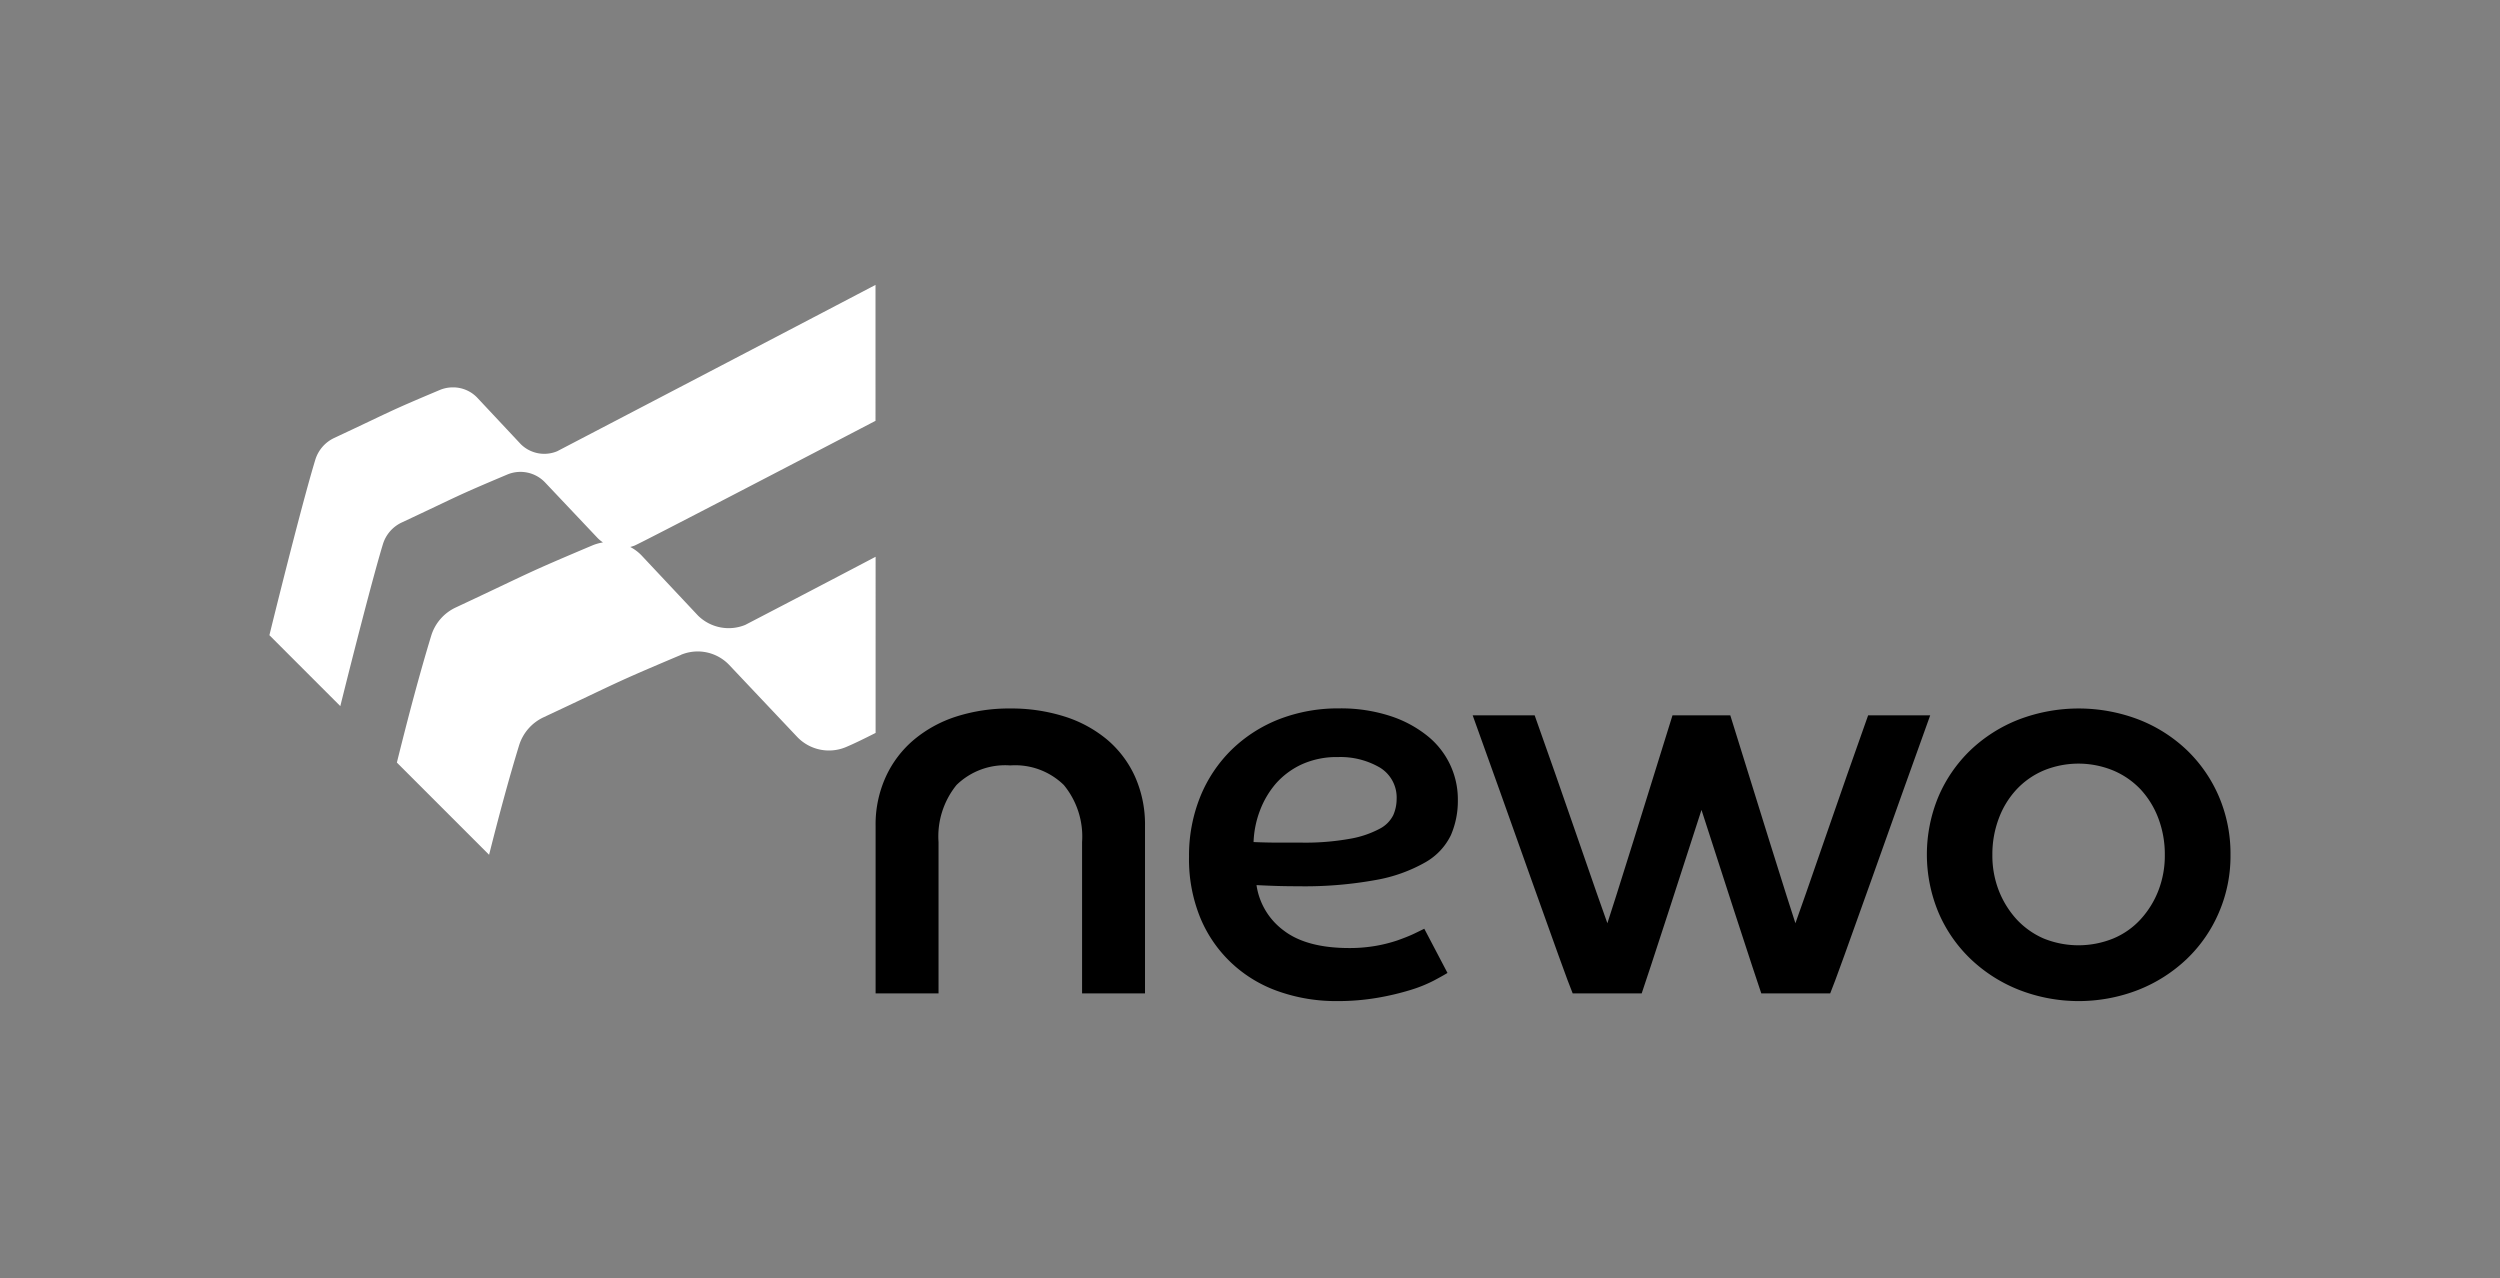 <svg id="newo_Logo_weiß" xmlns="http://www.w3.org/2000/svg" xmlns:xlink="http://www.w3.org/1999/xlink" width="262.99" height="134.48" viewBox="0 0 262.99 134.48">
  <rect x="0" y="0" width="262.99" height="134.48" fill="#808080" stroke="none"/>
  <defs>
    <clipPath id="clip-path">
      <rect id="Rechteck_1" data-name="Rechteck 1" width="262.99" height="134.48"/>
    </clipPath>
  </defs>
  <g id="Gruppe_4" data-name="Gruppe 4" clip-path="url(#clip-path)">
    <path id="Pfad_3" data-name="Pfad 3" d="M146.92,84.06a4.251,4.251,0,0,1-.35,1.68,3.25,3.25,0,0,1-1.45,1.45,10.375,10.375,0,0,1-3.08,1.04,26.625,26.625,0,0,1-5.17.41h-2.44c-.81,0-1.67-.02-2.56-.06a10.327,10.327,0,0,1,.67-3.31,9.477,9.477,0,0,1,1.71-2.88,8.257,8.257,0,0,1,2.73-2,8.916,8.916,0,0,1,3.78-.75,8.241,8.241,0,0,1,4.39,1.1,3.686,3.686,0,0,1,1.77,3.32m6.44.11a8.541,8.541,0,0,0-3.22-6.77,12.272,12.272,0,0,0-3.92-2.09,16.761,16.761,0,0,0-5.34-.79,17.133,17.133,0,0,0-6.3,1.13,14.983,14.983,0,0,0-5,3.2,14.6,14.6,0,0,0-3.31,4.94,16.562,16.562,0,0,0-1.19,6.36,16.246,16.246,0,0,0,1.22,6.48,13.73,13.73,0,0,0,3.34,4.76,13.914,13.914,0,0,0,4.94,2.93,18.184,18.184,0,0,0,6.07.99,24.515,24.515,0,0,0,4.27-.35,27.7,27.7,0,0,0,3.43-.81,14.692,14.692,0,0,0,2.47-.99c.66-.35,1.14-.62,1.45-.81l-2.44-4.65c-.23.11-.59.29-1.07.52s-1.07.46-1.74.7a15.583,15.583,0,0,1-2.29.58,16.068,16.068,0,0,1-2.79.23c-2.98,0-5.28-.61-6.88-1.83a7.22,7.22,0,0,1-2.88-4.79c.77.04,1.5.07,2.18.09s1.4.03,2.18.03a41.773,41.773,0,0,0,8.25-.67,16.16,16.16,0,0,0,5.17-1.86,6.579,6.579,0,0,0,2.67-2.85,9.052,9.052,0,0,0,.73-3.68"/>
  </g>
  <g id="Gruppe_5" data-name="Gruppe 5" clip-path="url(#clip-path)">
    <path id="Pfad_4" data-name="Pfad 4" d="M113.83,104.5h6.62V86.9a12.353,12.353,0,0,0-1.05-5.2,11.083,11.083,0,0,0-2.93-3.89,13.185,13.185,0,0,0-4.5-2.44,18.5,18.5,0,0,0-5.69-.84,18.212,18.212,0,0,0-5.66.84,13.229,13.229,0,0,0-4.47,2.44,11.162,11.162,0,0,0-2.96,3.89,12.059,12.059,0,0,0-1.08,5.2v17.6h6.62V88.59a8.6,8.6,0,0,1,1.89-6.01,7.324,7.324,0,0,1,5.66-2.06,7.312,7.312,0,0,1,5.63,2.06,8.525,8.525,0,0,1,1.92,6.01V104.5Z"/>
  </g>
  <g id="Gruppe_6" data-name="Gruppe 6" clip-path="url(#clip-path)">
    <path id="Pfad_5" data-name="Pfad 5" d="M227.73,89.92a10.163,10.163,0,0,1-.67,3.75,9.621,9.621,0,0,1-1.86,3.02,8.137,8.137,0,0,1-2.88,2.03,9.739,9.739,0,0,1-7.35,0,8.53,8.53,0,0,1-2.85-2.03,9.807,9.807,0,0,1-1.86-3.02,10.125,10.125,0,0,1-.67-3.75,10.64,10.64,0,0,1,.67-3.81,9.124,9.124,0,0,1,1.86-3.05,8.393,8.393,0,0,1,2.85-2,9.615,9.615,0,0,1,7.35,0,8.515,8.515,0,0,1,2.88,2,9.288,9.288,0,0,1,1.86,3.05,10.679,10.679,0,0,1,.67,3.81m6.91,0a15.317,15.317,0,0,0-1.22-6.13,14.908,14.908,0,0,0-3.37-4.88,15.5,15.5,0,0,0-5.08-3.22,17.688,17.688,0,0,0-12.6,0,15.561,15.561,0,0,0-5.08,3.22,14.908,14.908,0,0,0-3.37,4.88,15.86,15.86,0,0,0,0,12.2,14.8,14.8,0,0,0,3.37,4.88,15.74,15.74,0,0,0,5.08,3.25,17.271,17.271,0,0,0,12.6,0,15.8,15.8,0,0,0,5.08-3.25,14.8,14.8,0,0,0,3.37-4.88,15,15,0,0,0,1.22-6.07"/>
  </g>
  <g id="Gruppe_7" data-name="Gruppe 7" clip-path="url(#clip-path)">
    <path id="Pfad_6" data-name="Pfad 6" d="M203.05,75.25h-6.53c-2.59,7.22-6.93,19.95-7.65,21.87-.36-1.01-4.67-14.81-6.85-21.87h-6.08c-2.18,7.07-6.49,20.86-6.85,21.87-.72-1.92-5.06-14.65-7.65-21.87h-6.52c3.23,8.91,9.77,27.54,10.52,29.25h7.26c.29-.76,5.23-15.98,6.29-19.3,1.05,3.31,6,18.53,6.29,19.3h7.25c.75-1.71,7.29-20.34,10.52-29.25"/>
  </g>
  <g id="Gruppe_8" data-name="Gruppe 8" clip-path="url(#clip-path)">
    <path id="Pfad_7" data-name="Pfad 7" d="M67.47,58.41a4.572,4.572,0,0,0-1.17-.87c.15-.04.3-.09.44-.14h0c.81-.34,18.1-9.34,25.36-13.13V29.97c-9.43,4.95-33.49,17.5-33.49,17.5a3.52,3.52,0,0,1-3.82-.74l-4.59-4.9a3.516,3.516,0,0,0-2.55-1.08,3.567,3.567,0,0,0-1.35.26h0c-5.77,2.43-4.77,2.08-11.16,5.07h0a3.749,3.749,0,0,0-1.97,2.28c-1.1,3.6-3.33,12.36-4.83,18.46l7.46,7.46c1.4-5.63,3.49-13.78,4.48-17.03a3.718,3.718,0,0,1,1.97-2.28h0c6.39-2.99,5.4-2.64,11.16-5.07h0a3.577,3.577,0,0,1,3.9.82l5.53,5.85a3.413,3.413,0,0,0,.59.49,5.05,5.05,0,0,0-1.03.28h0c-7.49,3.16-6.2,2.7-14.49,6.58h0a4.841,4.841,0,0,0-2.55,2.96c-1.19,3.91-2.37,8.33-3.61,13.34l9.7,9.7c1.08-4.29,2.1-8.06,3.15-11.49a4.841,4.841,0,0,1,2.55-2.96h0c8.29-3.88,7-3.42,14.49-6.58v-.01a4.63,4.63,0,0,1,1.75-.35,4.582,4.582,0,0,1,3.31,1.41l7.18,7.6a4.616,4.616,0,0,0,5.06,1.07h0c.84-.35,1.91-.87,3.17-1.51V58.57c-6.19,3.26-13.72,7.17-13.72,7.17a4.6,4.6,0,0,1-4.95-.97Z" fill="#fff"/>
  </g>
</svg>